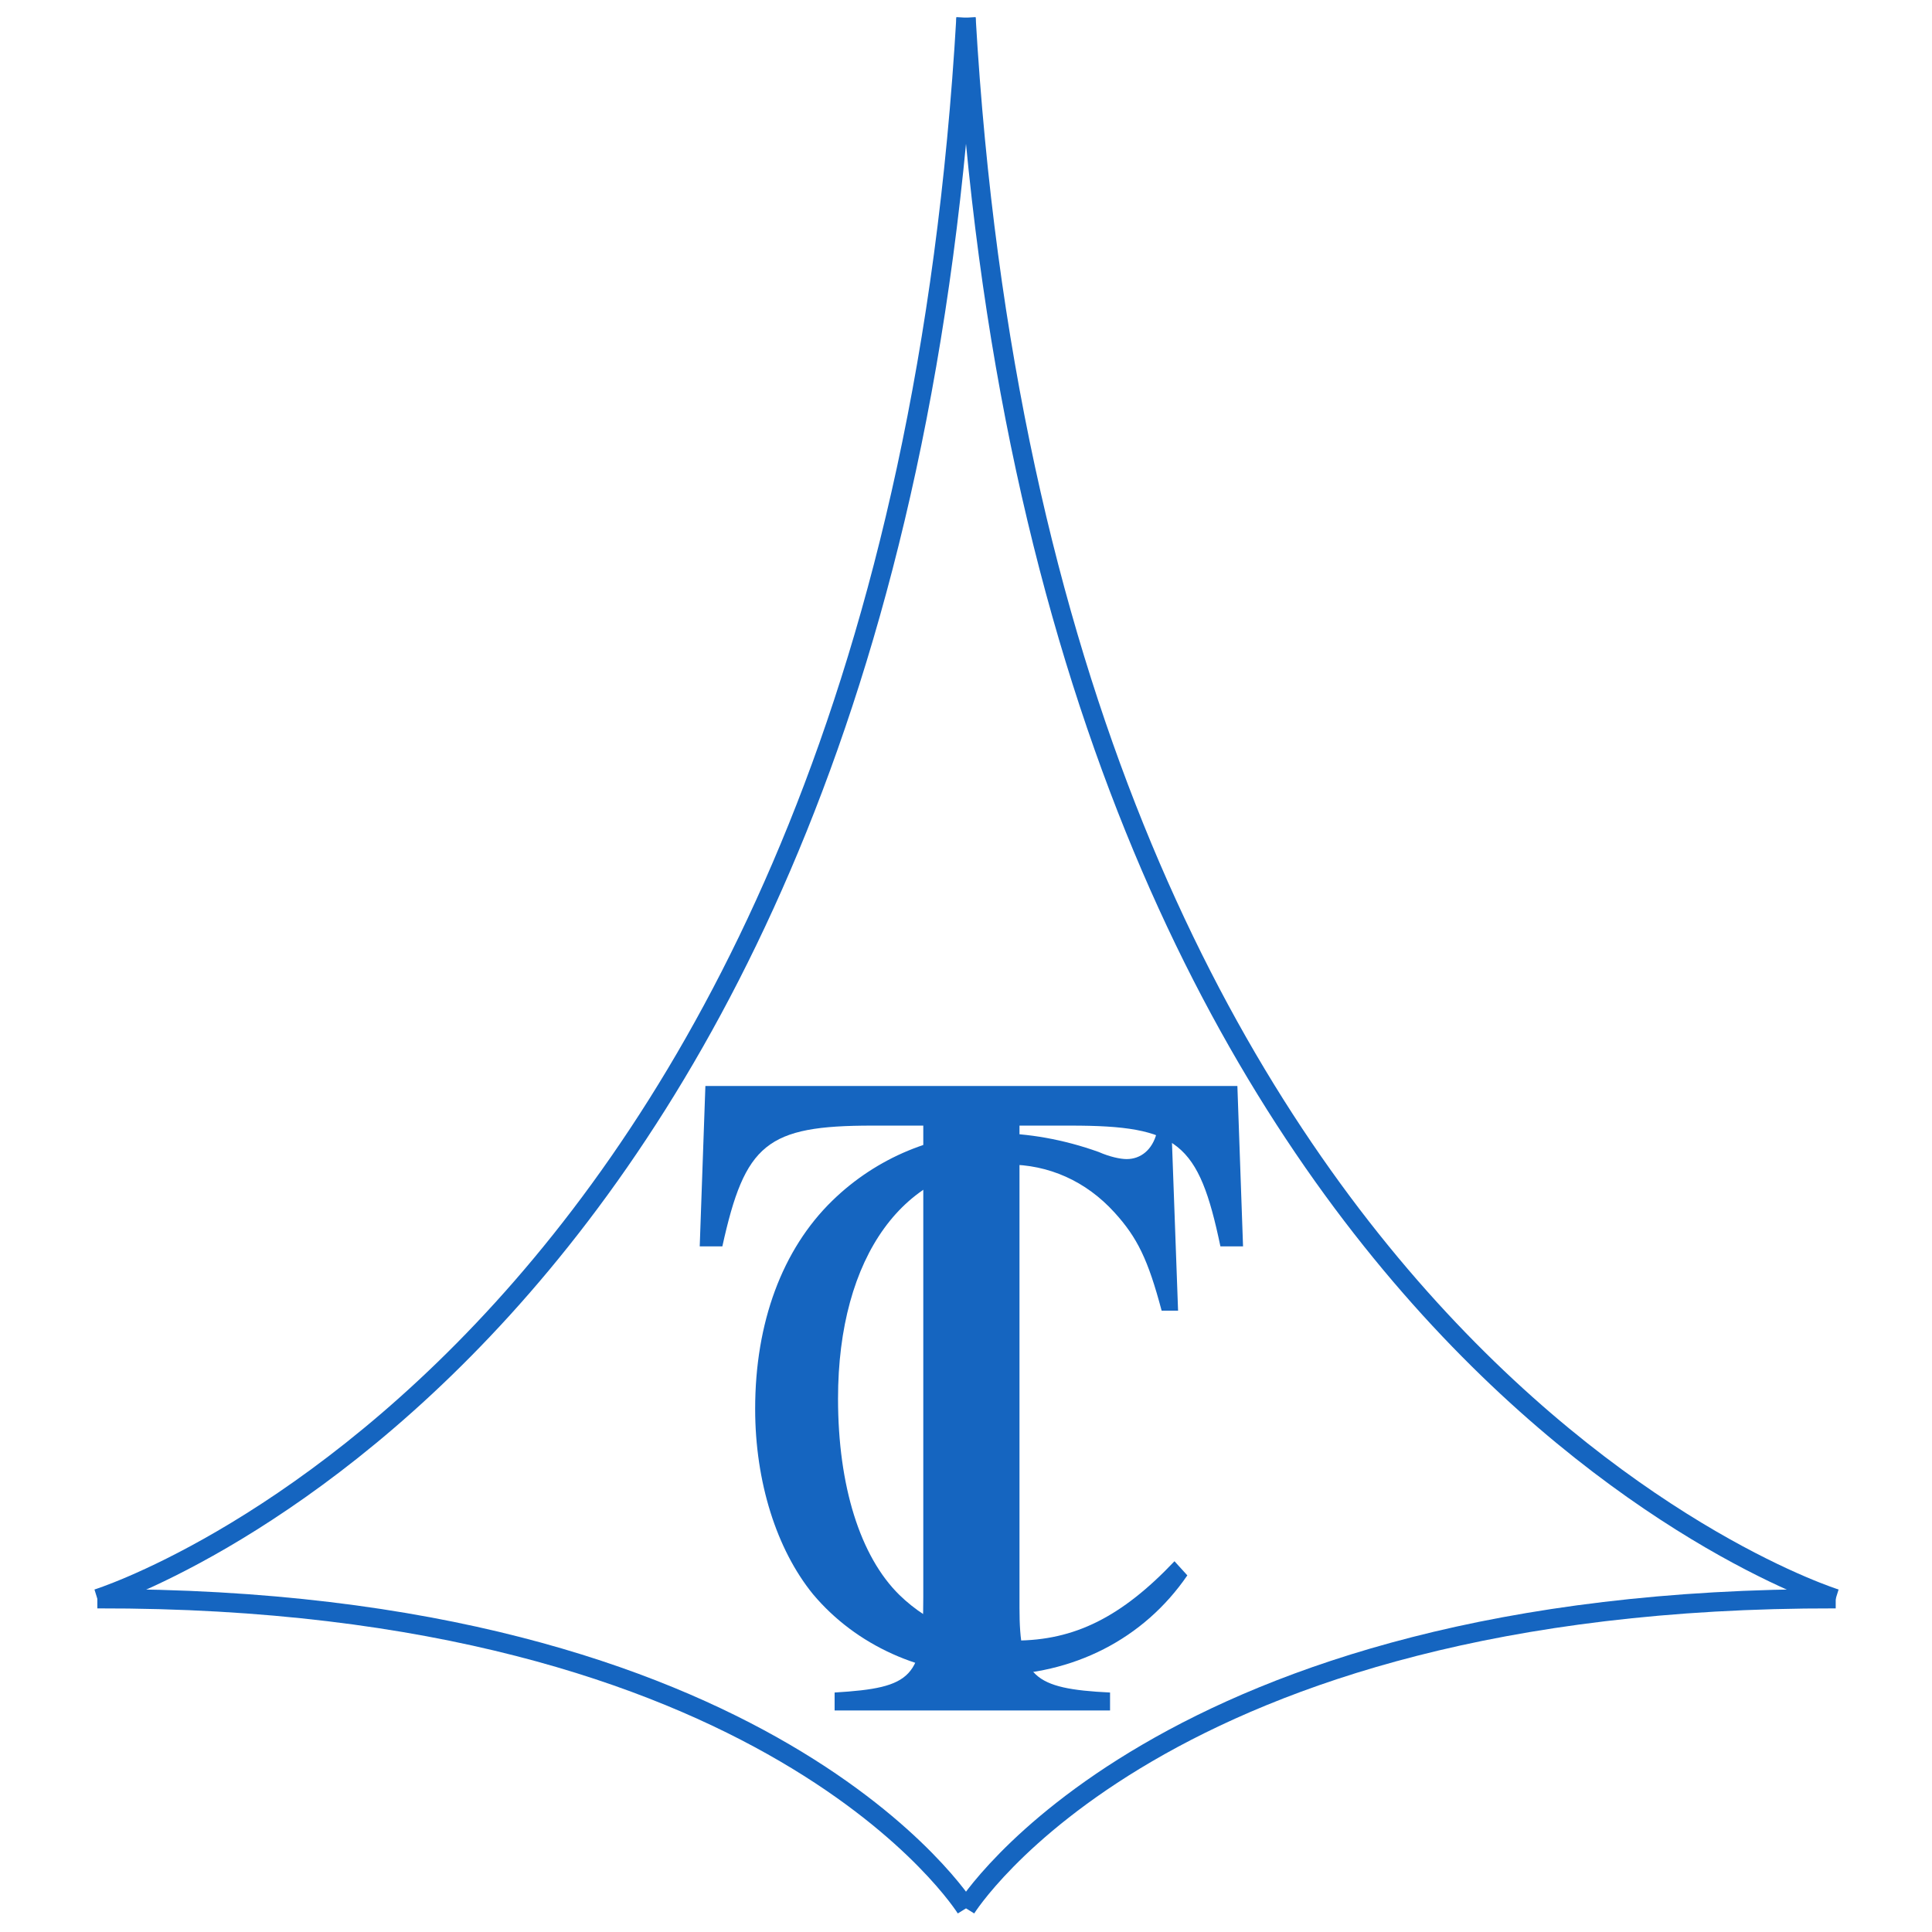 <?xml version="1.0" encoding="UTF-8" standalone="no"?>
<!-- Created with Inkscape (http://www.inkscape.org/) -->

<svg
   xmlns:dc="http://purl.org/dc/elements/1.1/"
   xmlns:cc="http://creativecommons.org/ns#"
   xmlns:rdf="http://www.w3.org/1999/02/22-rdf-syntax-ns#"
   xmlns:svg="http://www.w3.org/2000/svg"
   xmlns="http://www.w3.org/2000/svg"
   xmlns:sodipodi="http://sodipodi.sourceforge.net/DTD/sodipodi-0.dtd"
   xmlns:inkscape="http://www.inkscape.org/namespaces/inkscape"
   version="1.1"
   id="svg80"
   width="100"
   height="100"
   viewBox="0 0 100 100"
   sodipodi:docname="brasao.svg"
   inkscape:version="0.92.3 (2405546, 2018-03-11)"
   inkscape:export-filename="/home/thiago.cezarino/brasão.png"
   inkscape:export-xdpi="743.32202"
   inkscape:export-ydpi="743.32202">
  <defs
     id="defs84">
    <filter
       style="color-interpolation-filters:sRGB;"
       inkscape:label="Drop Shadow"
       id="filter1165">
      <feFlood
         flood-opacity="0.498"
         flood-color="rgb(0,0,0)"
         result="flood"
         id="feFlood1155" />
      <feComposite
         in="flood"
         in2="SourceGraphic"
         operator="in"
         result="composite1"
         id="feComposite1157" />
      <feGaussianBlur
         in="composite1"
         stdDeviation="0.8"
         result="blur"
         id="feGaussianBlur1159" />
      <feOffset
         dx="0.3"
         dy="0.3"
         result="offset"
         id="feOffset1161" />
      <feComposite
         in="SourceGraphic"
         in2="offset"
         operator="over"
         result="composite2"
         id="feComposite1163" />
    </filter>
  </defs>
  <sodipodi:namedview
     pagecolor="#ffffff"
     bordercolor="#666666"
     borderopacity="1"
     objecttolerance="10"
     gridtolerance="10"
     guidetolerance="10"
     inkscape:pageopacity="0"
     inkscape:pageshadow="2"
     inkscape:window-width="1920"
     inkscape:window-height="1047"
     id="namedview82"
     showgrid="false"
     showguides="true"
     inkscape:guide-bbox="true"
     inkscape:snap-smooth-nodes="false"
     inkscape:snap-midpoints="false"
     inkscape:object-nodes="false"
     inkscape:zoom="4"
     inkscape:cx="-87.728828"
     inkscape:cy="26.00653"
     inkscape:window-x="0"
     inkscape:window-y="0"
     inkscape:window-maximized="1"
     inkscape:current-layer="svg80" />
  <g
     id="g1210"
     inkscape:export-filename="/home/thiago.cezarino/g1210.png"
     inkscape:export-xdpi="115.91074"
     inkscape:export-ydpi="115.91074">
    <g
       id="g953">
      <g
         id="g128"
         style="stroke:#1565c0;stroke-opacity:1">
        <path
           sodipodi:nodetypes="cc"
           inkscape:connector-curvature="0"
           id="path90"
           d="m 50,98.776 c 0,0 10,-16.1 45.017,-16.026"
           style="fill:none;stroke:#1565c0;stroke-width:1px;stroke-linecap:butt;stroke-linejoin:miter;stroke-opacity:1" />
        <path
           sodipodi:nodetypes="cc"
           inkscape:connector-curvature="0"
           id="path94"
           d="M 5.038,82.75 C 5.038,82.75 46,70 50,0.914"
           style="fill:none;stroke:#1565c0;stroke-width:1px;stroke-linecap:butt;stroke-linejoin:miter;stroke-opacity:1" />
        <path
           sodipodi:nodetypes="cc"
           inkscape:connector-curvature="0"
           id="path96"
           d="M 50,98.776 C 50,98.776 40,82.676 5.038,82.75"
           style="fill:none;stroke:#1565c0;stroke-width:1px;stroke-linecap:butt;stroke-linejoin:miter;stroke-opacity:1" />
        <path
           sodipodi:nodetypes="cc"
           inkscape:connector-curvature="0"
           id="path108"
           d="M 95.017,82.75 C 95.017,82.75 54,70 50,0.914"
           style="fill:none;stroke:#1565c0;stroke-width:1px;stroke-linecap:butt;stroke-linejoin:miter;stroke-opacity:1" />
      </g>
    </g>
    <g
       transform="matrix(0.924,0,0,0.924,3.778,4.538)"
       style="image-rendering:optimizeQuality;filter:url(#filter1165);fill:#1565c0;fill-opacity:1"
       id="g959">
      <g
         aria-label="T"
         style="font-style:normal;font-variant:normal;font-weight:normal;font-stretch:normal;font-size:52.84px;line-height:1.25;font-family:'Nimbus Roman No9 L';-inkscape-font-specification:'Nimbus Roman No9 L, Normal';font-variant-ligatures:normal;font-variant-caps:normal;font-variant-numeric:normal;font-feature-settings:normal;text-align:start;letter-spacing:0px;word-spacing:0px;writing-mode:lr-tb;text-anchor:start;fill:#1565c0;fill-opacity:1;stroke:none;stroke-width:1.321"
         id="text132">
        <path
           d="m 47.331,57.842 v 26.42 c 0,4.491 -0.581,5.073 -4.967,5.337 v 1.004 h 15.429 v -1.004 c -4.333,-0.211 -5.073,-0.898 -5.073,-4.756 V 57.842 h 2.853 c 6.024,0 7.186,0.951 8.402,6.764 h 1.268 l -0.317,-8.983 H 35.125 l -0.317,8.983 h 1.268 c 1.268,-5.76 2.483,-6.764 8.402,-6.764 z"
           style="font-style:normal;font-variant:normal;font-weight:normal;font-stretch:normal;font-size:52.84px;font-family:'Nimbus Roman No9 L';-inkscape-font-specification:'Nimbus Roman No9 L, Normal';font-variant-ligatures:normal;font-variant-caps:normal;font-variant-numeric:normal;font-feature-settings:normal;text-align:start;writing-mode:lr-tb;text-anchor:start;fill:#1565c0;fill-opacity:1;stroke-width:1.321"
           id="path851" />
      </g>
      <g
         aria-label="C"
         transform="scale(0.954,1.049)"
         style="font-style:normal;font-variant:normal;font-weight:normal;font-stretch:normal;font-size:41.945px;line-height:1.25;font-family:'Nimbus Roman No9 L';-inkscape-font-specification:'Nimbus Roman No9 L, Normal';font-variant-ligatures:normal;font-variant-caps:normal;font-variant-numeric:normal;font-feature-settings:normal;text-align:start;letter-spacing:0px;word-spacing:0px;writing-mode:lr-tb;text-anchor:start;fill:#1565c0;fill-opacity:1;stroke:none;stroke-width:1.049"
         id="text136">
        <path
           d="m 64.574,65.024 -0.378,-9.48 h -0.881 c -0.252,0.881 -0.923,1.384 -1.762,1.384 -0.378,0 -1.007,-0.126 -1.636,-0.378 -2.055,-0.671 -4.153,-1.007 -6.124,-1.007 -3.44,0 -6.921,1.3 -9.522,3.607 -2.936,2.601 -4.53,6.502 -4.53,11.116 0,3.901 1.258,7.508 3.398,9.899 2.517,2.726 6.376,4.32 10.528,4.32 4.74,0 8.892,-1.929 11.451,-5.327 l -0.755,-0.755 c -3.104,2.978 -5.872,4.236 -9.354,4.236 -2.643,0 -4.992,-0.839 -6.795,-2.433 -2.307,-2.055 -3.607,-5.83 -3.607,-10.486 0,-7.592 3.901,-12.5 9.983,-12.5 2.391,0 4.572,0.881 6.25,2.559 1.342,1.342 1.971,2.517 2.768,5.243 z"
           style="fill:#1565c0;fill-opacity:1;stroke-width:1.049"
           id="path854" />
      </g>
    </g>
  </g>
</svg>
